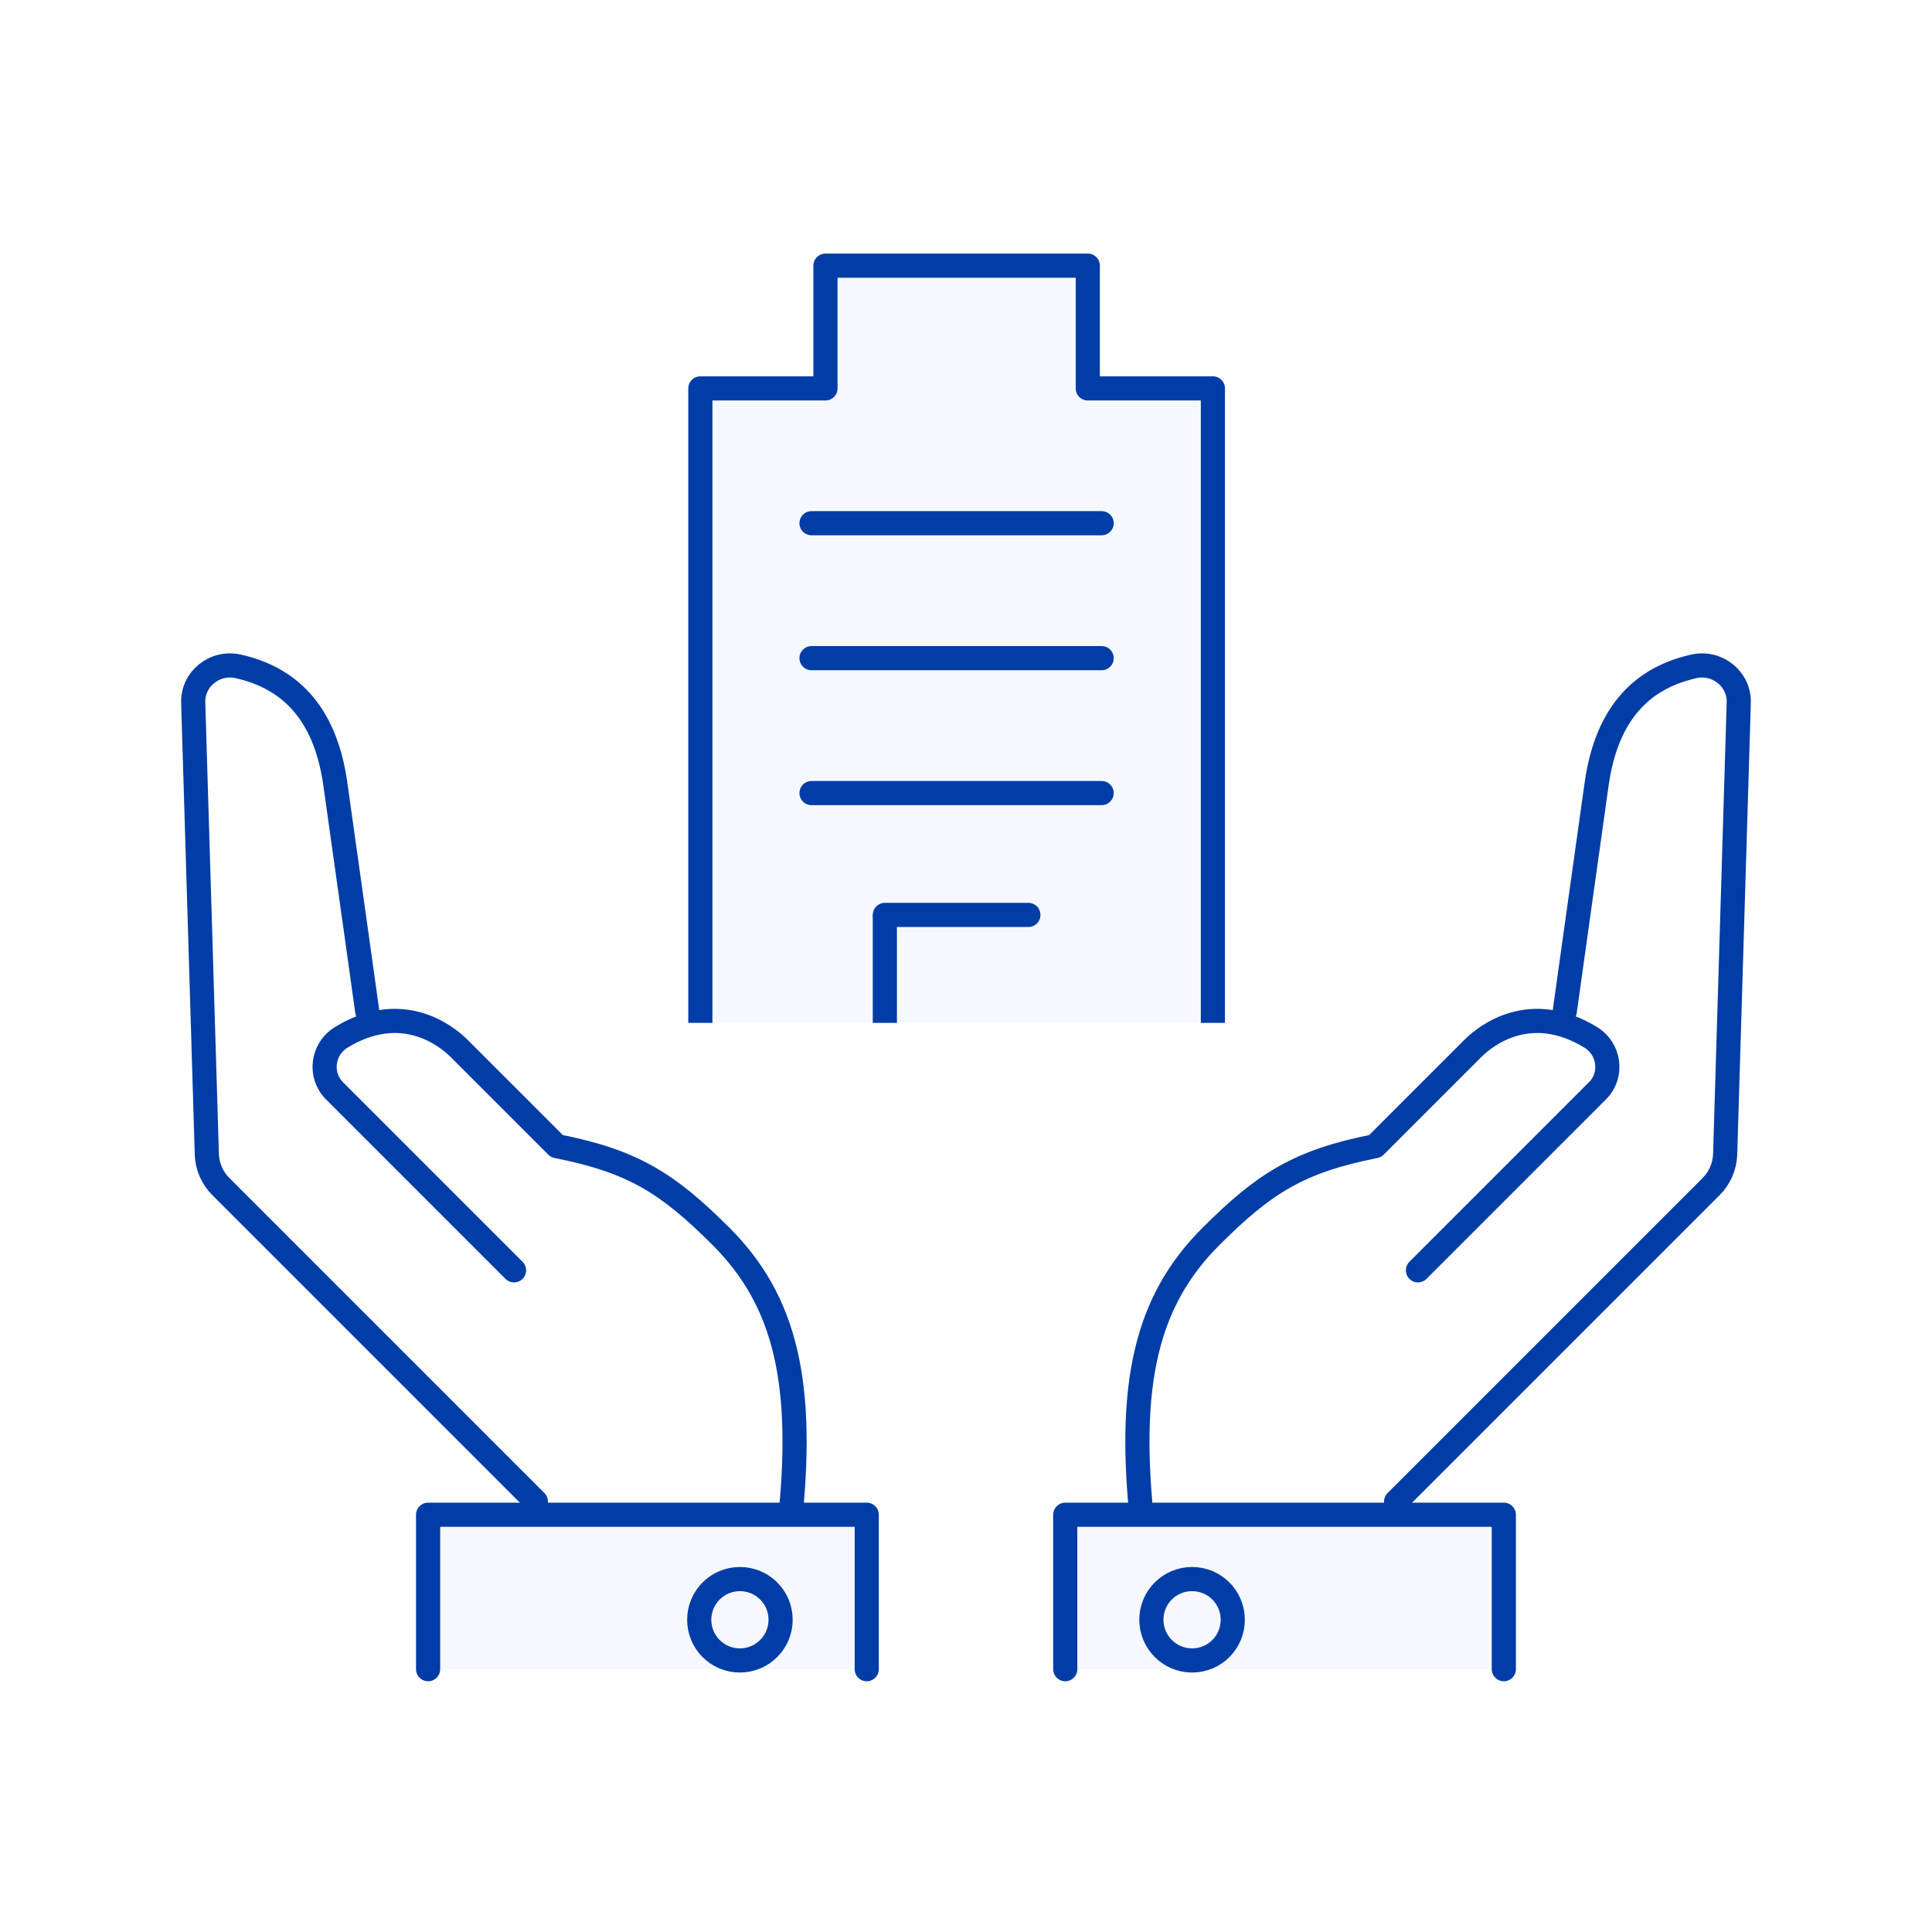 <svg width="80" height="80" fill="none" xmlns="http://www.w3.org/2000/svg"><path fill="#fff" d="M0 0h80v80H0z"/><path d="M15.206 41.876s-.785-5.62-1.322-9.422c-.435-3.07-2.012-4.408-4.016-4.86-.972-.221-1.901.52-1.867 1.51l.563 18.689c.017.503.221.98.58 1.339l13.045 13.045" stroke="#003DA6" stroke-linecap="round" stroke-linejoin="round"/><path d="M32.676 63.31c.682-6.044-.162-9.446-2.805-12.098-2.217-2.217-3.657-3.13-6.812-3.752l-4.05-4.05c-.554-.554-2.396-1.978-4.886-.451-.776.477-.92 1.56-.273 2.208l7.435 7.435" stroke="#003DA6" stroke-linecap="round" stroke-linejoin="round"/><path d="M35.89 69.117v-6.395H17.727v6.395" fill="#F5F9FF"/><path d="M35.89 69.117v-6.395H17.727v6.395" stroke="#003DA6" stroke-linecap="round" stroke-linejoin="round"/><path d="M30.638 68.756c.935 0 1.685-.763 1.685-1.685 0-.933-.752-1.685-1.685-1.685-.932 0-1.685.752-1.685 1.685s.753 1.685 1.685 1.685Z" stroke="#003DA6"/><path d="M64.794 41.876s.784-5.62 1.321-9.422c.435-3.07 2.012-4.408 4.016-4.86.972-.221 1.901.52 1.867 1.51l-.563 18.689c-.017.503-.221.98-.58 1.339L57.81 62.177" stroke="#003DA6" stroke-linecap="round" stroke-linejoin="round"/><path d="M47.323 63.31c-.682-6.044.162-9.446 2.806-12.098 2.216-2.217 3.657-3.13 6.812-3.752l4.05-4.05c.554-.554 2.396-1.978 4.885-.451.776.477.921 1.56.273 2.208l-7.435 7.435" stroke="#003DA6" stroke-linecap="round" stroke-linejoin="round"/><path d="M44.11 69.117v-6.395h18.16v6.395" fill="#F5F9FF"/><path d="M44.11 69.117v-6.395h18.16v6.395" stroke="#003DA6" stroke-linecap="round" stroke-linejoin="round"/><path d="M47.676 67.07c0 .923.75 1.686 1.685 1.686.933 0 1.685-.752 1.685-1.685s-.752-1.685-1.685-1.685-1.685.752-1.685 1.685Z" stroke="#003DA6"/><path d="M29 42.355V16.083h5.18V11h10.863v5.083h5.18v26.272" fill="#F5F9FF"/><path d="M29 42.355V16.083h5.18V11h10.863v5.083h5.18v26.272" stroke="#003DA6" stroke-linejoin="round"/><path d="M33.603 21.665h12.014M33.603 27.253h12.014M33.603 32.84h12.014M42.583 37.885H36.64" stroke="#003DA6" stroke-linecap="round" stroke-linejoin="round"/><path d="M36.64 37.885v4.47" stroke="#003DA6" stroke-linejoin="round"/></svg>

